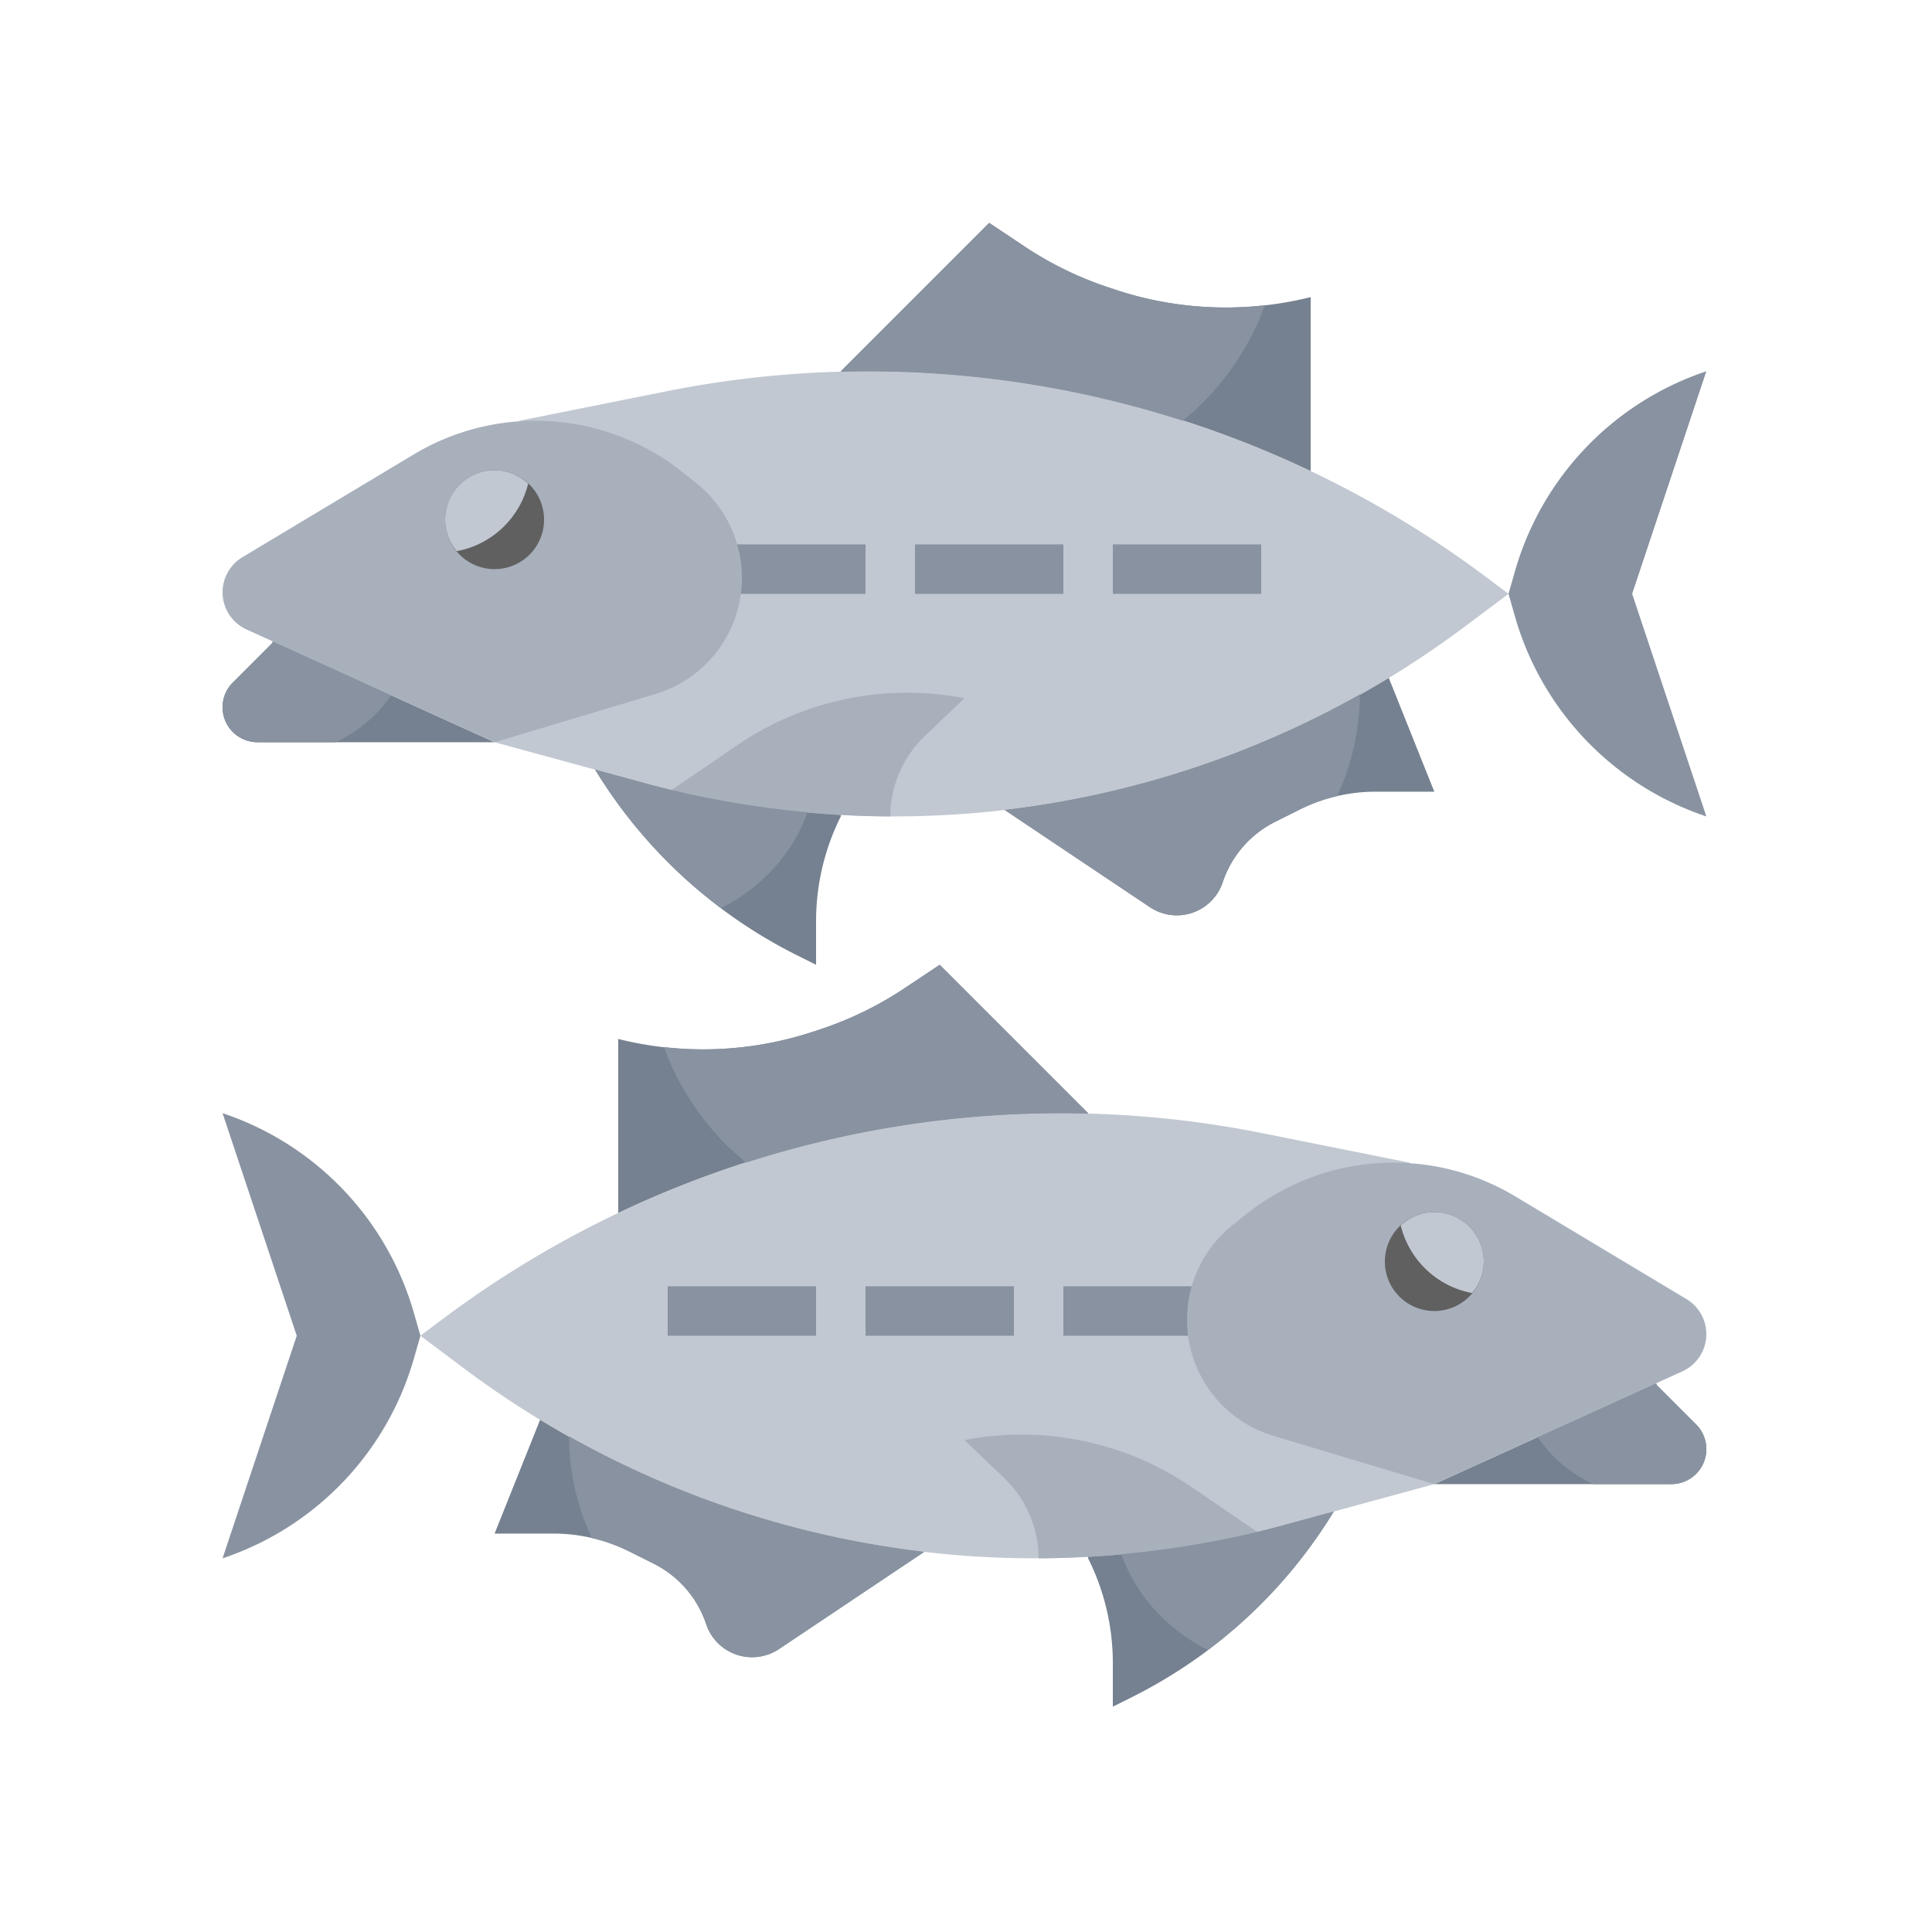 <svg xmlns="http://www.w3.org/2000/svg" viewBox="0 0 625 625"><path d="M408,424l-48.18,13.14a308.17,308.17,0,0,1-266-50.78L80,376l7.18-5.38a333.14,333.14,0,0,1,265.16-60.16L400,320" transform="translate(56 56.11)" fill="#c1c8d1"/><path d="M280,448a36.15,36.15,0,0,0-11.31-26.12L256,409.75a97.56,97.56,0,0,1,73.19,15l21.52,14.7A307.81,307.81,0,0,1,279.94,448Z" transform="translate(56 56.11)" fill="#a8b0bc"/><path d="M118.72,403.2,104,440h19a55,55,0,0,1,24.6,5.81l7.84,3.92a33.85,33.85,0,0,1,17,19.58,15.64,15.64,0,0,0,23.5,8.07l47-31.46A308.13,308.13,0,0,1,118.72,403.2Z" transform="translate(56 56.11)" fill="#758190"/><path d="M144,336.27A333,333,0,0,1,287,304q4.5,0,9,.12V304l-48-48-11.38,7.58a112.81,112.81,0,0,1-27,13.21l-2.32.78A113.33,113.33,0,0,1,144,280Z" transform="translate(56 56.11)" fill="#758190"/><path d="M296,448a75.8,75.8,0,0,1,8,33.89V496l6.28-3.14a160.19,160.19,0,0,0,65.2-60l-15.66,4.27A307.72,307.72,0,0,1,296,447.52Z" transform="translate(56 56.11)" fill="#758190"/><path d="M408,424l71.73-32.6.27.6,12.69,12.69a11.31,11.31,0,0,1-8,19.31Z" transform="translate(56 56.11)" fill="#758190"/><path d="M80,376l-2.1,7.35A96,96,0,0,1,16,448l24-72L16,304a96,96,0,0,1,61.9,64.65Z" transform="translate(56 56.11)" fill="#8892a0"/><path d="M288,360h48v16H288Z" transform="translate(56 56.11)" fill="#8892a0"/><path d="M224,360h48v16H224Z" transform="translate(56 56.11)" fill="#8892a0"/><path d="M160,360h48v16H160Z" transform="translate(56 56.11)" fill="#8892a0"/><path d="M489.58,364.15,434.16,330.9a76.46,76.46,0,0,0-87.1,5.85l-4.35,3.48a39.19,39.19,0,0,0,13.23,68.15L408,424l80.25-36.48a13.22,13.22,0,0,0,1.33-23.37Z" transform="translate(56 56.11)" fill="#a8b0bc"/><path d="M408,368a16,16,0,1,0-16-16A16,16,0,0,0,408,368Z" transform="translate(56 56.11)" fill="#606060"/><path d="M397.14,340.34A15.81,15.81,0,0,1,408,336a16,16,0,0,1,16,16,15.82,15.82,0,0,1-3.77,10.19A29.3,29.3,0,0,1,397.14,340.34Z" transform="translate(56 56.11)" fill="#c1c8d1"/><path d="M207.29,277.57l2.32-.78a113,113,0,0,0,27-13.21L248,256l48,48v.12q-4.49-.12-9-.12a332.87,332.87,0,0,0-101.64,16,86.41,86.41,0,0,1-26.58-37.38,113.3,113.3,0,0,0,48.49-5.07Z" transform="translate(56 56.11)" fill="#8892a0"/><path d="M243,445.92l-47,31.46a15.65,15.65,0,0,1-23.51-8.07,33.85,33.85,0,0,0-17-19.58l-7.83-3.92a55.13,55.13,0,0,0-12.23-4.39,79.56,79.56,0,0,1-7.37-32.9,308,308,0,0,0,115,37.4Z" transform="translate(56 56.11)" fill="#8892a0"/><path d="M359.82,437.14l15.65-4.27a160.21,160.21,0,0,1-40.77,44.79c-13.19-6.7-23.31-17.76-27.93-31a307.62,307.62,0,0,0,53.05-9.48Z" transform="translate(56 56.11)" fill="#8892a0"/><path d="M441.44,408.8l38.28-17.4.28.6,12.69,12.69a11.31,11.31,0,0,1-8,19.31H459.46A44,44,0,0,1,441.44,408.8Z" transform="translate(56 56.11)" fill="#8892a0"/><path d="M104,184l48.18,13.14A308.11,308.11,0,0,0,233.27,208a308.11,308.11,0,0,0,184.91-61.64L432,136l-7.18-5.38A333.14,333.14,0,0,0,159.66,70.46L112,80" transform="translate(56 56.11)" fill="#c1c8d1"/><path d="M232,208a36.15,36.15,0,0,1,11.31-26.12L256,169.75a97.56,97.56,0,0,0-73.19,15l-21.52,14.7A307.81,307.81,0,0,0,232.06,208Z" transform="translate(56 56.11)" fill="#a8b0bc"/><path d="M393.28,163.2,408,200H389a55,55,0,0,0-24.6,5.81l-7.84,3.92a33.85,33.85,0,0,0-17,19.58,15.64,15.64,0,0,1-23.5,8.07l-47-31.46A308.13,308.13,0,0,0,393.28,163.2Z" transform="translate(56 56.11)" fill="#758190"/><path d="M368,96.27A333,333,0,0,0,225,64q-4.5,0-9,.12V64l48-48,11.38,7.58a112.81,112.81,0,0,0,27,13.21l2.32.78A113.33,113.33,0,0,0,368,40Z" transform="translate(56 56.11)" fill="#758190"/><path d="M216,208a75.8,75.8,0,0,0-8,33.89V256l-6.28-3.14a160.19,160.19,0,0,1-65.2-60l15.66,4.27A307.72,307.72,0,0,0,216,207.52Z" transform="translate(56 56.11)" fill="#758190"/><path d="M104,184,32.27,151.4,32,152,19.31,164.69a11.31,11.31,0,0,0,8,19.31Z" transform="translate(56 56.11)" fill="#758190"/><path d="M432,136l2.1,7.35A96,96,0,0,0,496,208l-24-72,24-72a96,96,0,0,0-61.9,64.65Z" transform="translate(56 56.11)" fill="#8892a0"/><path d="M176,120h48v16H176Z" transform="translate(56 56.11)" fill="#8892a0"/><path d="M240,120h48v16H240Z" transform="translate(56 56.11)" fill="#8892a0"/><path d="M304,120h48v16H304Z" transform="translate(56 56.11)" fill="#8892a0"/><path d="M22.42,124.15,77.84,90.9a76.46,76.46,0,0,1,87.1,5.85l4.35,3.48a39.19,39.19,0,0,1-13.23,68.15L104,184,23.75,147.52a13.22,13.22,0,0,1-1.33-23.37Z" transform="translate(56 56.11)" fill="#a8b0bc"/><path d="M104,128a16,16,0,1,1,16-16A16,16,0,0,1,104,128Z" transform="translate(56 56.11)" fill="#606060"/><path d="M114.86,100.34A15.81,15.81,0,0,0,104,96a16,16,0,0,0-16,16,15.82,15.82,0,0,0,3.77,10.19A29.3,29.3,0,0,0,114.86,100.34Z" transform="translate(56 56.11)" fill="#c1c8d1"/><path d="M304.71,37.57l-2.32-.77a113,113,0,0,1-27-13.21L264,16,216,64v.12q4.49-.12,9-.12A332.87,332.87,0,0,1,326.62,80,86.41,86.41,0,0,0,353.2,42.64a113.3,113.3,0,0,1-48.49-5.07Z" transform="translate(56 56.11)" fill="#8892a0"/><path d="M269,205.92l47,31.46a15.65,15.65,0,0,0,23.51-8.07,33.85,33.85,0,0,1,17-19.58l7.83-3.92a55.13,55.13,0,0,1,12.23-4.39,79.56,79.56,0,0,0,7.37-32.9,308,308,0,0,1-115,37.4Z" transform="translate(56 56.11)" fill="#8892a0"/><path d="M152.18,197.14l-15.65-4.27a160.21,160.21,0,0,0,40.77,44.79c13.19-6.7,23.31-17.76,27.93-31a307.62,307.62,0,0,1-53-9.48Z" transform="translate(56 56.11)" fill="#8892a0"/><path d="M70.56,168.8,32.28,151.4,32,152,19.31,164.69a11.31,11.31,0,0,0,8,19.31H52.54a44,44,0,0,0,18-15.2Z" transform="translate(56 56.11)" fill="#8892a0"/></svg>